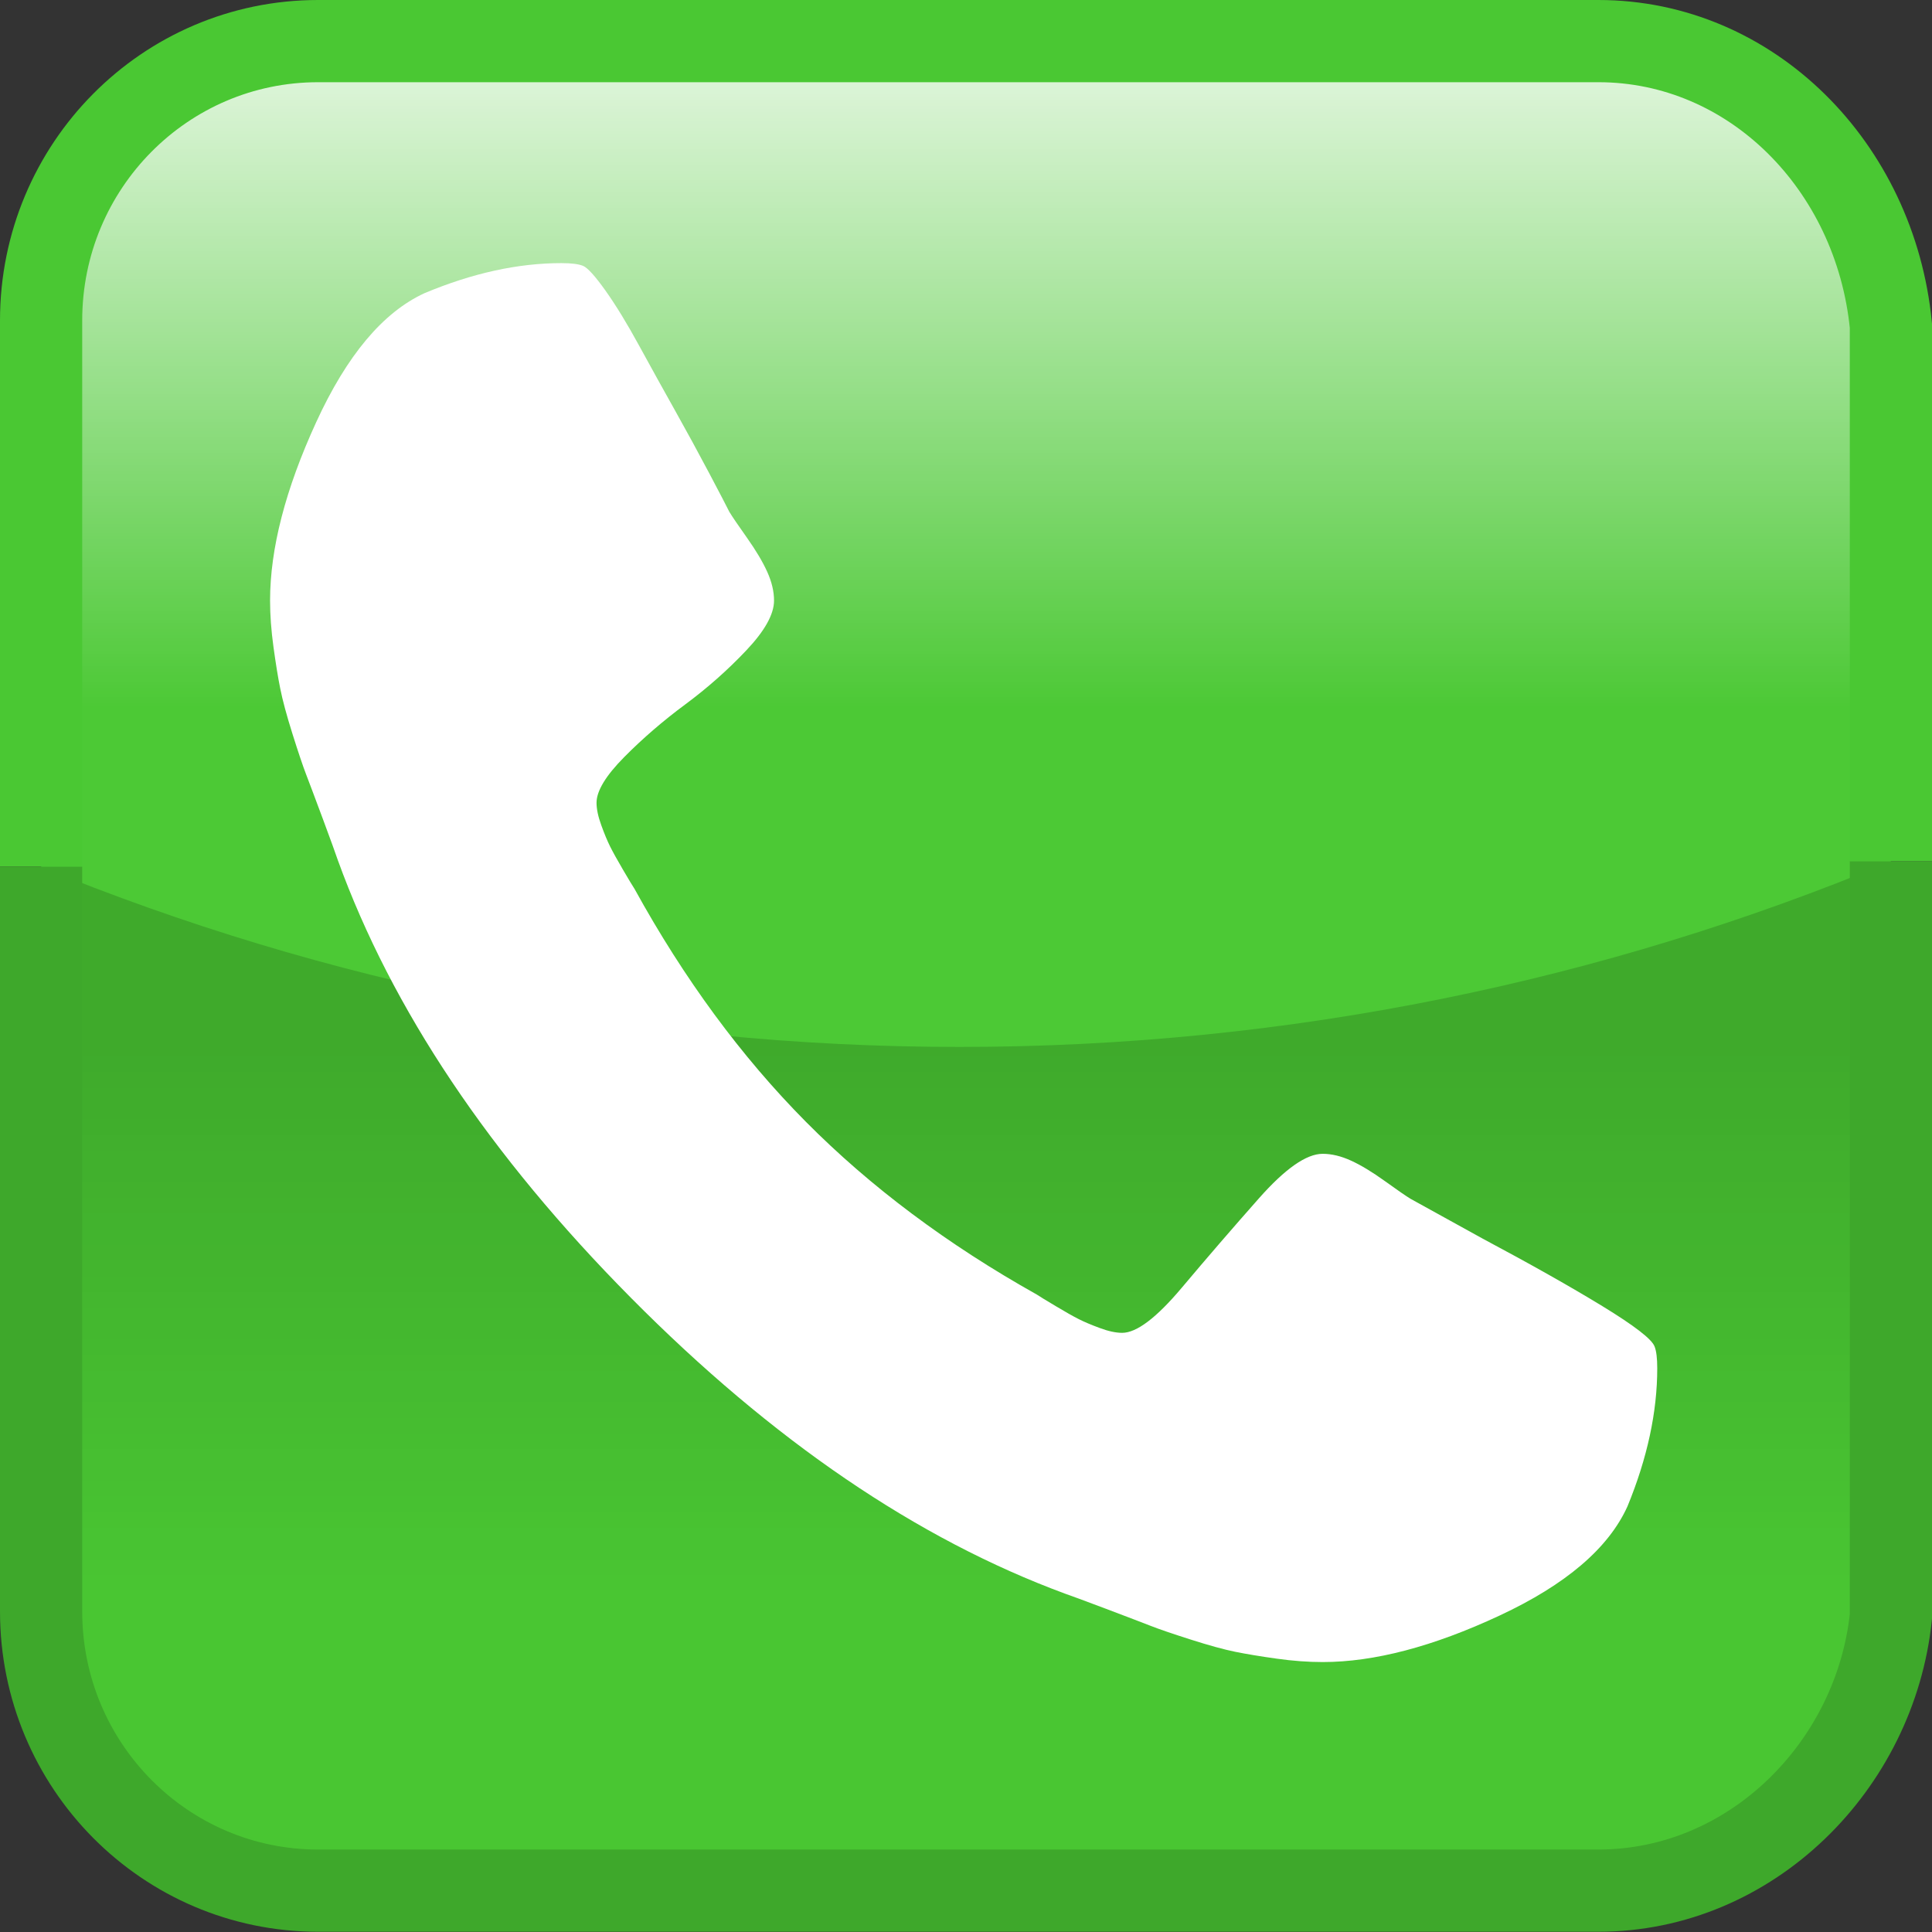 <svg width="47" height="47" viewBox="0 0 47 47" fill="none" xmlns="http://www.w3.org/2000/svg">
<rect x="0" y="0" width="47" height="47" fill="#333333" stroke="none"/>
<path d="M38.883 1H7.738C4.017 1 1 4.042 1 7.795V39.2C1 42.953 4.017 45.995 7.738 45.995H38.882C42.604 45.995 45.62 42.952 46 39.328V7.923C45.62 4.042 42.603 1 38.883 1Z" fill="#4AC833"/>
<path d="M38.883 1H7.738C4.017 1 1 4.042 1 7.795V21.085C7.898 23.91 15.439 25.469 23.342 25.469C31.366 25.469 39.017 23.862 46 20.955V7.923C45.62 4.042 42.603 1 38.883 1Z" fill="url(#paint0_linear)"/>
<path d="M46 20.955V7.923C45.62 4.042 42.603 1 38.883 1H7.738C4.016 1 1 4.042 1 7.795V21.085" stroke="#4AC833" stroke-width="2"/>
<path d="M1 21.085V39.2C1 42.953 4.017 45.994 7.738 45.994H38.882C42.604 45.994 45.62 42.952 46 39.327V20.955C39.017 23.862 31.366 25.469 23.342 25.469C15.439 25.469 7.898 23.91 1 21.085Z" fill="url(#paint1_linear)"/>
<path d="M1 21.085V39.2C1 42.953 4.017 45.994 7.738 45.994H38.882C42.604 45.994 45.62 42.952 46 39.327V20.955" stroke="#3EA82B" stroke-width="2"/>
<path d="M40.316 33.287C40.316 33.044 40.295 32.866 40.251 32.756C40.185 32.578 39.762 32.252 38.982 31.775C38.202 31.299 37.23 30.751 36.065 30.13L34.319 29.166C34.209 29.1 34 28.956 33.692 28.734C33.385 28.513 33.11 28.346 32.869 28.236C32.627 28.125 32.396 28.069 32.176 28.069C31.781 28.069 31.265 28.43 30.628 29.15C29.991 29.87 29.364 30.596 28.749 31.327C28.134 32.058 27.651 32.424 27.299 32.424C27.145 32.424 26.964 32.385 26.755 32.307C26.546 32.23 26.376 32.158 26.244 32.091C26.113 32.025 25.926 31.92 25.684 31.775C25.443 31.632 25.289 31.537 25.223 31.493C23.048 30.274 21.175 28.873 19.604 27.289C18.033 25.704 16.643 23.816 15.435 21.622C15.391 21.556 15.298 21.401 15.155 21.157C15.012 20.913 14.908 20.725 14.842 20.592C14.776 20.459 14.704 20.288 14.628 20.077C14.551 19.866 14.512 19.683 14.512 19.529C14.512 19.241 14.738 18.869 15.188 18.415C15.638 17.961 16.133 17.534 16.671 17.136C17.209 16.737 17.704 16.299 18.154 15.823C18.605 15.347 18.83 14.942 18.83 14.61C18.83 14.388 18.775 14.156 18.665 13.912C18.555 13.668 18.39 13.391 18.171 13.081C17.951 12.771 17.808 12.56 17.742 12.45C17.676 12.317 17.512 12.001 17.248 11.502C16.984 11.004 16.71 10.5 16.424 9.99C16.138 9.481 15.847 8.954 15.55 8.412C15.254 7.869 14.979 7.42 14.727 7.066C14.474 6.711 14.293 6.512 14.183 6.467C14.073 6.423 13.897 6.401 13.656 6.401C12.601 6.401 11.492 6.644 10.327 7.132C9.317 7.597 8.438 8.644 7.691 10.273C6.944 11.901 6.57 13.347 6.57 14.61C6.57 14.964 6.598 15.341 6.653 15.74C6.708 16.139 6.762 16.477 6.818 16.753C6.873 17.03 6.971 17.396 7.114 17.85C7.257 18.304 7.367 18.631 7.444 18.831C7.521 19.03 7.658 19.396 7.856 19.927C8.053 20.459 8.174 20.791 8.218 20.924C9.536 24.558 11.915 28.109 15.353 31.576C18.791 35.044 22.312 37.442 25.915 38.771C26.047 38.816 26.377 38.938 26.904 39.137C27.431 39.336 27.794 39.475 27.991 39.552C28.189 39.63 28.513 39.741 28.964 39.885C29.414 40.029 29.777 40.128 30.052 40.184C30.326 40.239 30.661 40.295 31.056 40.35C31.452 40.406 31.826 40.433 32.177 40.433C33.429 40.433 34.863 40.057 36.478 39.303C38.093 38.55 39.131 37.664 39.592 36.645C40.075 35.47 40.316 34.351 40.316 33.287Z" fill="white"/>
<defs>
<linearGradient id="paint0_linear" x1="1.029" y1="1.127" x2="1.029" y2="25.565" gradientUnits="userSpaceOnUse">
<stop stop-color="white" stop-opacity="0.85"/>
<stop offset="0.66" stop-color="white" stop-opacity="0.01"/>
</linearGradient>
<linearGradient id="paint1_linear" x1="5.002" y1="25.412" x2="5.002" y2="45.998" gradientUnits="userSpaceOnUse">
<stop stop-opacity="0.15"/>
<stop offset="0.663" stop-opacity="0.01"/>
</linearGradient>
</defs>
</svg>
